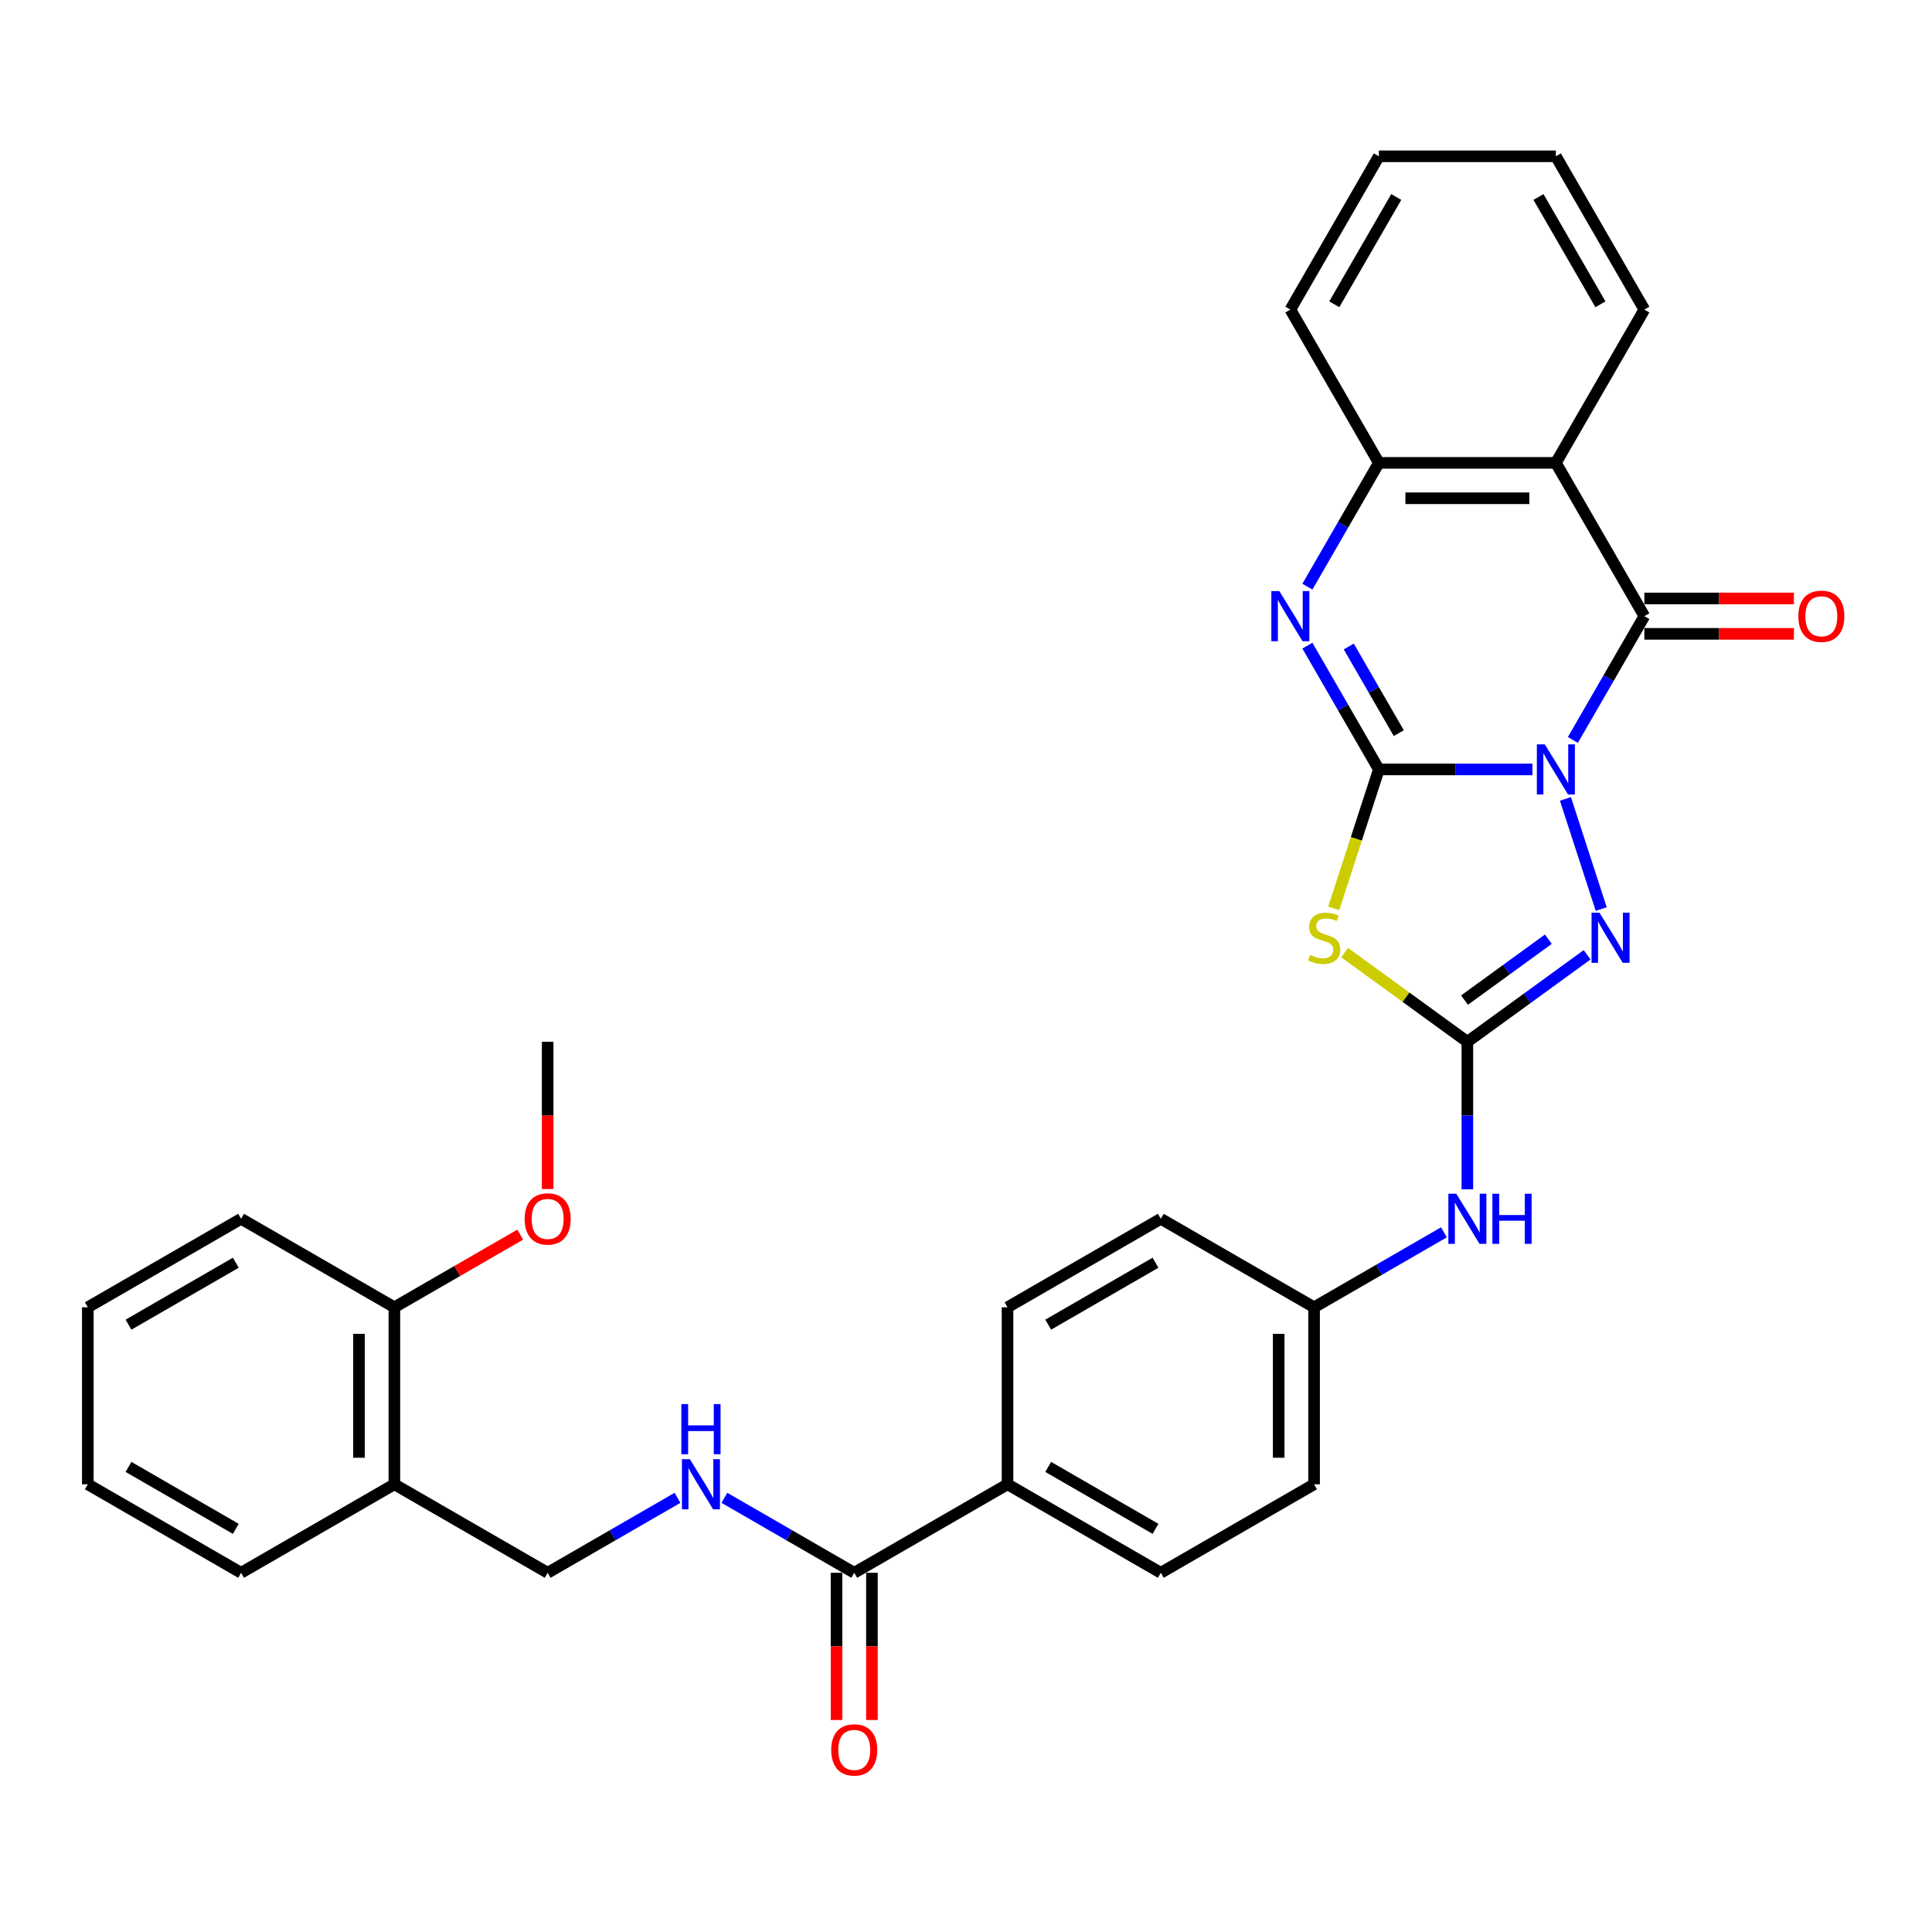 <?xml version='1.0' encoding='iso-8859-1'?>
<svg version='1.1' baseProfile='full'
              xmlns='http://www.w3.org/2000/svg'
                      xmlns:rdkit='http://www.rdkit.org/xml'
                      xmlns:xlink='http://www.w3.org/1999/xlink'
                  xml:space='preserve'
width='1000px' height='1000px' viewBox='0 0 1000 1000'>
<!-- END OF HEADER -->
<rect style='opacity:1.0;fill:#FFFFFF;stroke:none' width='1000' height='1000' x='0' y='0'> </rect>
<path class='bond-0' d='M 793.181,398.256 L 753.439,398.256' style='fill:none;fill-rule:evenodd;stroke:#0000FF;stroke-width:6px;stroke-linecap:butt;stroke-linejoin:miter;stroke-opacity:1' />
<path class='bond-0' d='M 753.439,398.256 L 713.698,398.256' style='fill:none;fill-rule:evenodd;stroke:#000000;stroke-width:6px;stroke-linecap:butt;stroke-linejoin:miter;stroke-opacity:1' />
<path class='bond-1' d='M 814.122,382.993 L 832.619,350.955' style='fill:none;fill-rule:evenodd;stroke:#0000FF;stroke-width:6px;stroke-linecap:butt;stroke-linejoin:miter;stroke-opacity:1' />
<path class='bond-1' d='M 832.619,350.955 L 851.117,318.917' style='fill:none;fill-rule:evenodd;stroke:#000000;stroke-width:6px;stroke-linecap:butt;stroke-linejoin:miter;stroke-opacity:1' />
<path class='bond-3' d='M 810.269,413.519 L 828.791,470.523' style='fill:none;fill-rule:evenodd;stroke:#0000FF;stroke-width:6px;stroke-linecap:butt;stroke-linejoin:miter;stroke-opacity:1' />
<path class='bond-2' d='M 713.698,398.256 L 702.016,434.207' style='fill:none;fill-rule:evenodd;stroke:#000000;stroke-width:6px;stroke-linecap:butt;stroke-linejoin:miter;stroke-opacity:1' />
<path class='bond-2' d='M 702.016,434.207 L 690.335,470.159' style='fill:none;fill-rule:evenodd;stroke:#CCCC00;stroke-width:6px;stroke-linecap:butt;stroke-linejoin:miter;stroke-opacity:1' />
<path class='bond-5' d='M 713.698,398.256 L 695.201,366.218' style='fill:none;fill-rule:evenodd;stroke:#000000;stroke-width:6px;stroke-linecap:butt;stroke-linejoin:miter;stroke-opacity:1' />
<path class='bond-5' d='M 695.201,366.218 L 676.703,334.18' style='fill:none;fill-rule:evenodd;stroke:#0000FF;stroke-width:6px;stroke-linecap:butt;stroke-linejoin:miter;stroke-opacity:1' />
<path class='bond-5' d='M 724.016,379.483 L 711.068,357.057' style='fill:none;fill-rule:evenodd;stroke:#000000;stroke-width:6px;stroke-linecap:butt;stroke-linejoin:miter;stroke-opacity:1' />
<path class='bond-5' d='M 711.068,357.057 L 698.12,334.63' style='fill:none;fill-rule:evenodd;stroke:#0000FF;stroke-width:6px;stroke-linecap:butt;stroke-linejoin:miter;stroke-opacity:1' />
<path class='bond-6' d='M 851.117,318.917 L 805.31,239.578' style='fill:none;fill-rule:evenodd;stroke:#000000;stroke-width:6px;stroke-linecap:butt;stroke-linejoin:miter;stroke-opacity:1' />
<path class='bond-11' d='M 851.117,328.078 L 889.823,328.078' style='fill:none;fill-rule:evenodd;stroke:#000000;stroke-width:6px;stroke-linecap:butt;stroke-linejoin:miter;stroke-opacity:1' />
<path class='bond-11' d='M 889.823,328.078 L 928.529,328.078' style='fill:none;fill-rule:evenodd;stroke:#FF0000;stroke-width:6px;stroke-linecap:butt;stroke-linejoin:miter;stroke-opacity:1' />
<path class='bond-11' d='M 851.117,309.756 L 889.823,309.756' style='fill:none;fill-rule:evenodd;stroke:#000000;stroke-width:6px;stroke-linecap:butt;stroke-linejoin:miter;stroke-opacity:1' />
<path class='bond-11' d='M 889.823,309.756 L 928.529,309.756' style='fill:none;fill-rule:evenodd;stroke:#FF0000;stroke-width:6px;stroke-linecap:butt;stroke-linejoin:miter;stroke-opacity:1' />
<path class='bond-32' d='M 695.997,493.092 L 727.75,516.163' style='fill:none;fill-rule:evenodd;stroke:#CCCC00;stroke-width:6px;stroke-linecap:butt;stroke-linejoin:miter;stroke-opacity:1' />
<path class='bond-32' d='M 727.75,516.163 L 759.504,539.233' style='fill:none;fill-rule:evenodd;stroke:#000000;stroke-width:6px;stroke-linecap:butt;stroke-linejoin:miter;stroke-opacity:1' />
<path class='bond-4' d='M 821.491,494.197 L 790.497,516.715' style='fill:none;fill-rule:evenodd;stroke:#0000FF;stroke-width:6px;stroke-linecap:butt;stroke-linejoin:miter;stroke-opacity:1' />
<path class='bond-4' d='M 790.497,516.715 L 759.504,539.233' style='fill:none;fill-rule:evenodd;stroke:#000000;stroke-width:6px;stroke-linecap:butt;stroke-linejoin:miter;stroke-opacity:1' />
<path class='bond-4' d='M 801.423,486.129 L 779.728,501.892' style='fill:none;fill-rule:evenodd;stroke:#0000FF;stroke-width:6px;stroke-linecap:butt;stroke-linejoin:miter;stroke-opacity:1' />
<path class='bond-4' d='M 779.728,501.892 L 758.032,517.655' style='fill:none;fill-rule:evenodd;stroke:#000000;stroke-width:6px;stroke-linecap:butt;stroke-linejoin:miter;stroke-opacity:1' />
<path class='bond-9' d='M 759.504,539.233 L 759.504,577.408' style='fill:none;fill-rule:evenodd;stroke:#000000;stroke-width:6px;stroke-linecap:butt;stroke-linejoin:miter;stroke-opacity:1' />
<path class='bond-9' d='M 759.504,577.408 L 759.504,615.583' style='fill:none;fill-rule:evenodd;stroke:#0000FF;stroke-width:6px;stroke-linecap:butt;stroke-linejoin:miter;stroke-opacity:1' />
<path class='bond-33' d='M 676.703,303.654 L 695.201,271.616' style='fill:none;fill-rule:evenodd;stroke:#0000FF;stroke-width:6px;stroke-linecap:butt;stroke-linejoin:miter;stroke-opacity:1' />
<path class='bond-33' d='M 695.201,271.616 L 713.698,239.578' style='fill:none;fill-rule:evenodd;stroke:#000000;stroke-width:6px;stroke-linecap:butt;stroke-linejoin:miter;stroke-opacity:1' />
<path class='bond-7' d='M 805.31,239.578 L 713.698,239.578' style='fill:none;fill-rule:evenodd;stroke:#000000;stroke-width:6px;stroke-linecap:butt;stroke-linejoin:miter;stroke-opacity:1' />
<path class='bond-7' d='M 791.568,257.901 L 727.44,257.901' style='fill:none;fill-rule:evenodd;stroke:#000000;stroke-width:6px;stroke-linecap:butt;stroke-linejoin:miter;stroke-opacity:1' />
<path class='bond-20' d='M 805.31,239.578 L 851.117,160.239' style='fill:none;fill-rule:evenodd;stroke:#000000;stroke-width:6px;stroke-linecap:butt;stroke-linejoin:miter;stroke-opacity:1' />
<path class='bond-24' d='M 713.698,239.578 L 667.891,160.239' style='fill:none;fill-rule:evenodd;stroke:#000000;stroke-width:6px;stroke-linecap:butt;stroke-linejoin:miter;stroke-opacity:1' />
<path class='bond-8' d='M 442.149,814.071 L 521.488,768.265' style='fill:none;fill-rule:evenodd;stroke:#000000;stroke-width:6px;stroke-linecap:butt;stroke-linejoin:miter;stroke-opacity:1' />
<path class='bond-10' d='M 442.149,814.071 L 408.544,794.669' style='fill:none;fill-rule:evenodd;stroke:#000000;stroke-width:6px;stroke-linecap:butt;stroke-linejoin:miter;stroke-opacity:1' />
<path class='bond-10' d='M 408.544,794.669 L 374.939,775.268' style='fill:none;fill-rule:evenodd;stroke:#0000FF;stroke-width:6px;stroke-linecap:butt;stroke-linejoin:miter;stroke-opacity:1' />
<path class='bond-15' d='M 432.987,814.071 L 432.987,852.173' style='fill:none;fill-rule:evenodd;stroke:#000000;stroke-width:6px;stroke-linecap:butt;stroke-linejoin:miter;stroke-opacity:1' />
<path class='bond-15' d='M 432.987,852.173 L 432.987,890.274' style='fill:none;fill-rule:evenodd;stroke:#FF0000;stroke-width:6px;stroke-linecap:butt;stroke-linejoin:miter;stroke-opacity:1' />
<path class='bond-15' d='M 451.31,814.071 L 451.31,852.173' style='fill:none;fill-rule:evenodd;stroke:#000000;stroke-width:6px;stroke-linecap:butt;stroke-linejoin:miter;stroke-opacity:1' />
<path class='bond-15' d='M 451.31,852.173 L 451.31,890.274' style='fill:none;fill-rule:evenodd;stroke:#FF0000;stroke-width:6px;stroke-linecap:butt;stroke-linejoin:miter;stroke-opacity:1' />
<path class='bond-19' d='M 747.375,637.849 L 713.77,657.25' style='fill:none;fill-rule:evenodd;stroke:#0000FF;stroke-width:6px;stroke-linecap:butt;stroke-linejoin:miter;stroke-opacity:1' />
<path class='bond-19' d='M 713.77,657.25 L 680.165,676.652' style='fill:none;fill-rule:evenodd;stroke:#000000;stroke-width:6px;stroke-linecap:butt;stroke-linejoin:miter;stroke-opacity:1' />
<path class='bond-14' d='M 350.68,775.268 L 317.076,794.669' style='fill:none;fill-rule:evenodd;stroke:#0000FF;stroke-width:6px;stroke-linecap:butt;stroke-linejoin:miter;stroke-opacity:1' />
<path class='bond-14' d='M 317.076,794.669 L 283.471,814.071' style='fill:none;fill-rule:evenodd;stroke:#000000;stroke-width:6px;stroke-linecap:butt;stroke-linejoin:miter;stroke-opacity:1' />
<path class='bond-12' d='M 204.132,768.265 L 283.471,814.071' style='fill:none;fill-rule:evenodd;stroke:#000000;stroke-width:6px;stroke-linecap:butt;stroke-linejoin:miter;stroke-opacity:1' />
<path class='bond-16' d='M 204.132,768.265 L 204.132,676.652' style='fill:none;fill-rule:evenodd;stroke:#000000;stroke-width:6px;stroke-linecap:butt;stroke-linejoin:miter;stroke-opacity:1' />
<path class='bond-16' d='M 185.81,754.523 L 185.81,690.394' style='fill:none;fill-rule:evenodd;stroke:#000000;stroke-width:6px;stroke-linecap:butt;stroke-linejoin:miter;stroke-opacity:1' />
<path class='bond-25' d='M 204.132,768.265 L 124.793,814.071' style='fill:none;fill-rule:evenodd;stroke:#000000;stroke-width:6px;stroke-linecap:butt;stroke-linejoin:miter;stroke-opacity:1' />
<path class='bond-13' d='M 521.488,768.265 L 600.826,814.071' style='fill:none;fill-rule:evenodd;stroke:#000000;stroke-width:6px;stroke-linecap:butt;stroke-linejoin:miter;stroke-opacity:1' />
<path class='bond-13' d='M 542.55,759.268 L 598.087,791.332' style='fill:none;fill-rule:evenodd;stroke:#000000;stroke-width:6px;stroke-linecap:butt;stroke-linejoin:miter;stroke-opacity:1' />
<path class='bond-35' d='M 521.488,768.265 L 521.488,676.652' style='fill:none;fill-rule:evenodd;stroke:#000000;stroke-width:6px;stroke-linecap:butt;stroke-linejoin:miter;stroke-opacity:1' />
<path class='bond-23' d='M 204.132,676.652 L 236.702,657.848' style='fill:none;fill-rule:evenodd;stroke:#000000;stroke-width:6px;stroke-linecap:butt;stroke-linejoin:miter;stroke-opacity:1' />
<path class='bond-23' d='M 236.702,657.848 L 269.271,639.044' style='fill:none;fill-rule:evenodd;stroke:#FF0000;stroke-width:6px;stroke-linecap:butt;stroke-linejoin:miter;stroke-opacity:1' />
<path class='bond-26' d='M 204.132,676.652 L 124.793,630.846' style='fill:none;fill-rule:evenodd;stroke:#000000;stroke-width:6px;stroke-linecap:butt;stroke-linejoin:miter;stroke-opacity:1' />
<path class='bond-17' d='M 521.488,676.652 L 600.826,630.846' style='fill:none;fill-rule:evenodd;stroke:#000000;stroke-width:6px;stroke-linecap:butt;stroke-linejoin:miter;stroke-opacity:1' />
<path class='bond-17' d='M 542.55,685.649 L 598.087,653.584' style='fill:none;fill-rule:evenodd;stroke:#000000;stroke-width:6px;stroke-linecap:butt;stroke-linejoin:miter;stroke-opacity:1' />
<path class='bond-18' d='M 600.826,814.071 L 680.165,768.265' style='fill:none;fill-rule:evenodd;stroke:#000000;stroke-width:6px;stroke-linecap:butt;stroke-linejoin:miter;stroke-opacity:1' />
<path class='bond-21' d='M 680.165,676.652 L 600.826,630.846' style='fill:none;fill-rule:evenodd;stroke:#000000;stroke-width:6px;stroke-linecap:butt;stroke-linejoin:miter;stroke-opacity:1' />
<path class='bond-22' d='M 680.165,676.652 L 680.165,768.265' style='fill:none;fill-rule:evenodd;stroke:#000000;stroke-width:6px;stroke-linecap:butt;stroke-linejoin:miter;stroke-opacity:1' />
<path class='bond-22' d='M 661.843,690.394 L 661.843,754.523' style='fill:none;fill-rule:evenodd;stroke:#000000;stroke-width:6px;stroke-linecap:butt;stroke-linejoin:miter;stroke-opacity:1' />
<path class='bond-28' d='M 851.117,160.239 L 805.31,80.9' style='fill:none;fill-rule:evenodd;stroke:#000000;stroke-width:6px;stroke-linecap:butt;stroke-linejoin:miter;stroke-opacity:1' />
<path class='bond-28' d='M 828.378,157.5 L 796.314,101.963' style='fill:none;fill-rule:evenodd;stroke:#000000;stroke-width:6px;stroke-linecap:butt;stroke-linejoin:miter;stroke-opacity:1' />
<path class='bond-27' d='M 283.471,615.437 L 283.471,577.335' style='fill:none;fill-rule:evenodd;stroke:#FF0000;stroke-width:6px;stroke-linecap:butt;stroke-linejoin:miter;stroke-opacity:1' />
<path class='bond-27' d='M 283.471,577.335 L 283.471,539.233' style='fill:none;fill-rule:evenodd;stroke:#000000;stroke-width:6px;stroke-linecap:butt;stroke-linejoin:miter;stroke-opacity:1' />
<path class='bond-34' d='M 667.891,160.239 L 713.698,80.9' style='fill:none;fill-rule:evenodd;stroke:#000000;stroke-width:6px;stroke-linecap:butt;stroke-linejoin:miter;stroke-opacity:1' />
<path class='bond-34' d='M 690.63,157.5 L 722.695,101.963' style='fill:none;fill-rule:evenodd;stroke:#000000;stroke-width:6px;stroke-linecap:butt;stroke-linejoin:miter;stroke-opacity:1' />
<path class='bond-30' d='M 124.793,814.071 L 45.455,768.265' style='fill:none;fill-rule:evenodd;stroke:#000000;stroke-width:6px;stroke-linecap:butt;stroke-linejoin:miter;stroke-opacity:1' />
<path class='bond-30' d='M 122.054,791.332 L 66.517,759.268' style='fill:none;fill-rule:evenodd;stroke:#000000;stroke-width:6px;stroke-linecap:butt;stroke-linejoin:miter;stroke-opacity:1' />
<path class='bond-36' d='M 124.793,630.846 L 45.455,676.652' style='fill:none;fill-rule:evenodd;stroke:#000000;stroke-width:6px;stroke-linecap:butt;stroke-linejoin:miter;stroke-opacity:1' />
<path class='bond-36' d='M 122.054,653.584 L 66.517,685.649' style='fill:none;fill-rule:evenodd;stroke:#000000;stroke-width:6px;stroke-linecap:butt;stroke-linejoin:miter;stroke-opacity:1' />
<path class='bond-29' d='M 805.31,80.9 L 713.698,80.9' style='fill:none;fill-rule:evenodd;stroke:#000000;stroke-width:6px;stroke-linecap:butt;stroke-linejoin:miter;stroke-opacity:1' />
<path class='bond-31' d='M 45.455,768.265 L 45.455,676.652' style='fill:none;fill-rule:evenodd;stroke:#000000;stroke-width:6px;stroke-linecap:butt;stroke-linejoin:miter;stroke-opacity:1' />
<path  class='atom-0' d='M 799.575 385.284
L 808.077 399.025
Q 808.92 400.381, 810.276 402.836
Q 811.632 405.292, 811.705 405.438
L 811.705 385.284
L 815.15 385.284
L 815.15 411.228
L 811.595 411.228
L 802.47 396.204
Q 801.408 394.445, 800.272 392.429
Q 799.172 390.414, 798.843 389.791
L 798.843 411.228
L 795.471 411.228
L 795.471 385.284
L 799.575 385.284
' fill='#0000FF'/>
<path  class='atom-3' d='M 678.059 494.289
Q 678.352 494.399, 679.561 494.912
Q 680.771 495.425, 682.09 495.755
Q 683.446 496.048, 684.765 496.048
Q 687.22 496.048, 688.649 494.876
Q 690.078 493.666, 690.078 491.578
Q 690.078 490.148, 689.346 489.269
Q 688.649 488.39, 687.55 487.913
Q 686.451 487.437, 684.618 486.887
Q 682.31 486.191, 680.917 485.531
Q 679.561 484.872, 678.572 483.479
Q 677.619 482.087, 677.619 479.741
Q 677.619 476.48, 679.818 474.464
Q 682.053 472.449, 686.451 472.449
Q 689.456 472.449, 692.863 473.878
L 692.021 476.7
Q 688.906 475.417, 686.561 475.417
Q 684.032 475.417, 682.64 476.48
Q 681.247 477.506, 681.284 479.302
Q 681.284 480.694, 681.98 481.537
Q 682.713 482.38, 683.739 482.856
Q 684.802 483.332, 686.561 483.882
Q 688.906 484.615, 690.298 485.348
Q 691.691 486.081, 692.68 487.583
Q 693.706 489.049, 693.706 491.578
Q 693.706 495.169, 691.288 497.111
Q 688.906 499.017, 684.912 499.017
Q 682.603 499.017, 680.844 498.504
Q 679.122 498.027, 677.069 497.184
L 678.059 494.289
' fill='#CCCC00'/>
<path  class='atom-4' d='M 827.885 472.412
L 836.387 486.154
Q 837.23 487.51, 838.586 489.965
Q 839.941 492.42, 840.015 492.567
L 840.015 472.412
L 843.459 472.412
L 843.459 498.357
L 839.905 498.357
L 830.78 483.332
Q 829.718 481.574, 828.582 479.558
Q 827.482 477.543, 827.152 476.92
L 827.152 498.357
L 823.781 498.357
L 823.781 472.412
L 827.885 472.412
' fill='#0000FF'/>
<path  class='atom-6' d='M 662.157 305.945
L 670.658 319.687
Q 671.501 321.042, 672.857 323.498
Q 674.213 325.953, 674.286 326.099
L 674.286 305.945
L 677.731 305.945
L 677.731 331.889
L 674.176 331.889
L 665.051 316.865
Q 663.989 315.106, 662.853 313.09
Q 661.753 311.075, 661.424 310.452
L 661.424 331.889
L 658.052 331.889
L 658.052 305.945
L 662.157 305.945
' fill='#0000FF'/>
<path  class='atom-10' d='M 753.769 617.873
L 762.271 631.615
Q 763.114 632.971, 764.469 635.426
Q 765.825 637.882, 765.899 638.028
L 765.899 617.873
L 769.343 617.873
L 769.343 643.818
L 765.789 643.818
L 756.664 628.794
Q 755.601 627.035, 754.465 625.019
Q 753.366 623.004, 753.036 622.381
L 753.036 643.818
L 749.665 643.818
L 749.665 617.873
L 753.769 617.873
' fill='#0000FF'/>
<path  class='atom-10' d='M 772.458 617.873
L 775.976 617.873
L 775.976 628.904
L 789.242 628.904
L 789.242 617.873
L 792.759 617.873
L 792.759 643.818
L 789.242 643.818
L 789.242 631.835
L 775.976 631.835
L 775.976 643.818
L 772.458 643.818
L 772.458 617.873
' fill='#0000FF'/>
<path  class='atom-11' d='M 357.075 755.292
L 365.577 769.034
Q 366.419 770.39, 367.775 772.845
Q 369.131 775.3, 369.204 775.447
L 369.204 755.292
L 372.649 755.292
L 372.649 781.237
L 369.095 781.237
L 359.97 766.213
Q 358.907 764.454, 357.771 762.438
Q 356.672 760.423, 356.342 759.8
L 356.342 781.237
L 352.971 781.237
L 352.971 755.292
L 357.075 755.292
' fill='#0000FF'/>
<path  class='atom-11' d='M 352.659 726.753
L 356.177 726.753
L 356.177 737.783
L 369.443 737.783
L 369.443 726.753
L 372.961 726.753
L 372.961 752.698
L 369.443 752.698
L 369.443 740.715
L 356.177 740.715
L 356.177 752.698
L 352.659 752.698
L 352.659 726.753
' fill='#0000FF'/>
<path  class='atom-12' d='M 930.82 318.99
Q 930.82 312.761, 933.898 309.279
Q 936.976 305.798, 942.729 305.798
Q 948.483 305.798, 951.561 309.279
Q 954.639 312.761, 954.639 318.99
Q 954.639 325.293, 951.524 328.884
Q 948.409 332.439, 942.729 332.439
Q 937.013 332.439, 933.898 328.884
Q 930.82 325.33, 930.82 318.99
M 942.729 329.507
Q 946.687 329.507, 948.812 326.869
Q 950.974 324.194, 950.974 318.99
Q 950.974 313.897, 948.812 311.332
Q 946.687 308.73, 942.729 308.73
Q 938.772 308.73, 936.61 311.295
Q 934.484 313.86, 934.484 318.99
Q 934.484 324.231, 936.61 326.869
Q 938.772 329.507, 942.729 329.507
' fill='#FF0000'/>
<path  class='atom-16' d='M 430.239 905.757
Q 430.239 899.527, 433.317 896.046
Q 436.395 892.565, 442.149 892.565
Q 447.902 892.565, 450.98 896.046
Q 454.058 899.527, 454.058 905.757
Q 454.058 912.06, 450.944 915.651
Q 447.829 919.206, 442.149 919.206
Q 436.432 919.206, 433.317 915.651
Q 430.239 912.096, 430.239 905.757
M 442.149 916.274
Q 446.106 916.274, 448.232 913.636
Q 450.394 910.96, 450.394 905.757
Q 450.394 900.663, 448.232 898.098
Q 446.106 895.496, 442.149 895.496
Q 438.191 895.496, 436.029 898.061
Q 433.904 900.627, 433.904 905.757
Q 433.904 910.997, 436.029 913.636
Q 438.191 916.274, 442.149 916.274
' fill='#FF0000'/>
<path  class='atom-24' d='M 271.561 630.919
Q 271.561 624.689, 274.64 621.208
Q 277.718 617.727, 283.471 617.727
Q 289.224 617.727, 292.303 621.208
Q 295.381 624.689, 295.381 630.919
Q 295.381 637.222, 292.266 640.813
Q 289.151 644.368, 283.471 644.368
Q 277.754 644.368, 274.64 640.813
Q 271.561 637.259, 271.561 630.919
M 283.471 641.436
Q 287.429 641.436, 289.554 638.798
Q 291.716 636.123, 291.716 630.919
Q 291.716 625.825, 289.554 623.26
Q 287.429 620.658, 283.471 620.658
Q 279.513 620.658, 277.351 623.224
Q 275.226 625.789, 275.226 630.919
Q 275.226 636.159, 277.351 638.798
Q 279.513 641.436, 283.471 641.436
' fill='#FF0000'/>
</svg>
